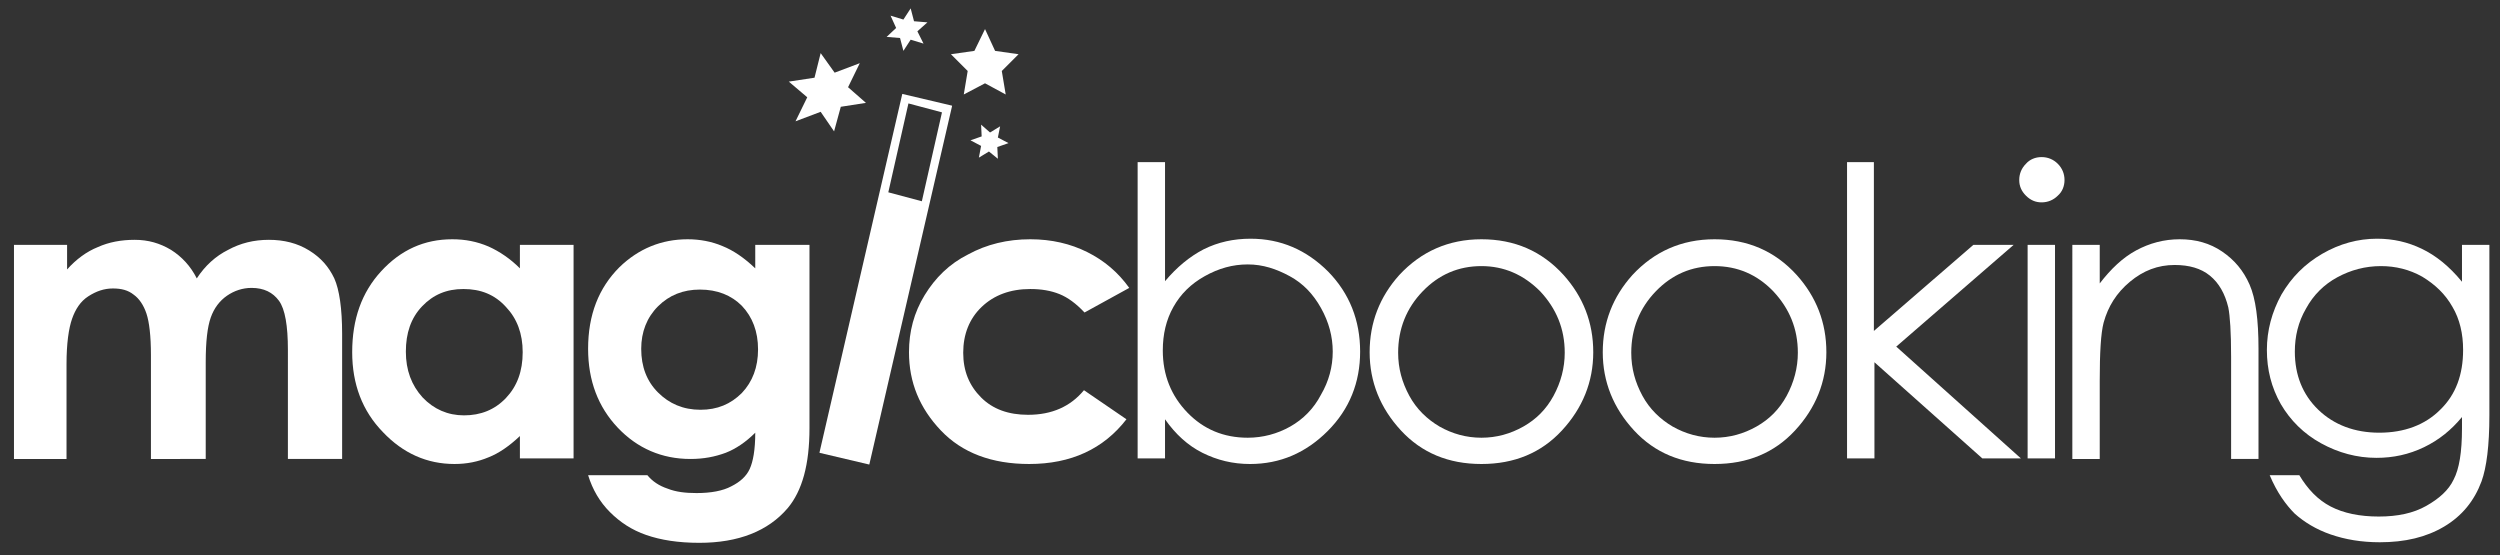 <?xml version="1.0" encoding="utf-8"?>
<!-- Generator: Adobe Illustrator 22.1.0, SVG Export Plug-In . SVG Version: 6.00 Build 0)  -->
<svg version="1.1" id="vector" xmlns="http://www.w3.org/2000/svg" xmlns:xlink="http://www.w3.org/1999/xlink" x="0px" y="0px"
	 viewBox="0 0 447.2 99.3" style="enable-background:new 0 0 447.2 99.3;" xml:space="preserve">
<rect x="0" y="0" width="447.2" height="99.3" fill="#333333" stroke="none"/>
<g id="magic">
	<path style="fill:#FFFFFF;" d="M2.5,43.8H12v4.4c1.6-1.8,3.5-3.2,5.5-4c2-0.9,4.2-1.3,6.6-1.3c2.4,0,4.5,0.6,6.5,1.8
		c1.9,1.2,3.5,2.9,4.6,5.1c1.5-2.3,3.4-4,5.6-5.1c2.2-1.2,4.6-1.8,7.3-1.8c2.7,0,5.1,0.6,7.2,1.9c2.1,1.3,3.5,2.9,4.5,5
		c0.9,2,1.4,5.4,1.4,9.9v22.4h-9.7V62.6c0-4.3-0.5-7.3-1.6-8.8c-1.1-1.5-2.7-2.3-4.9-2.3c-1.6,0-3.1,0.5-4.4,1.4
		c-1.3,0.9-2.3,2.2-2.9,3.9c-0.6,1.7-0.9,4.3-0.9,8v17.3H27V63.5c0-3.4-0.3-5.9-0.8-7.4c-0.5-1.5-1.3-2.7-2.3-3.4
		c-1-0.8-2.2-1.1-3.7-1.1c-1.6,0-3,0.5-4.4,1.4s-2.3,2.3-2.9,4c-0.6,1.7-1,4.4-1,8.1v17H2.5V43.8z"/>
	<path style="fill:#FFFFFF;" d="M93,43.8h9.6v38.2H93v-4c-1.9,1.8-3.8,3.1-5.6,3.8c-1.9,0.8-3.9,1.2-6.1,1.2
		c-4.9,0-9.2-1.9-12.8-5.7C64.8,73.5,63,68.7,63,63c0-5.9,1.7-10.7,5.2-14.5c3.5-3.8,7.7-5.7,12.7-5.7c2.3,0,4.4,0.4,6.5,1.3
		c2,0.9,3.9,2.2,5.6,3.9V43.8z M82.9,51.7c-3,0-5.4,1-7.4,3.1c-2,2.1-2.9,4.8-2.9,8.1c0,3.3,1,6,3,8.2c2,2.1,4.5,3.2,7.4,3.2
		c3,0,5.5-1,7.5-3.1c2-2.1,3-4.8,3-8.2c0-3.3-1-6-3-8.1C88.5,52.7,86,51.7,82.9,51.7z"/>
	<path style="fill:#FFFFFF;" d="M135.2,43.8h9.6v32.8c0,6.5-1.3,11.2-3.9,14.3c-3.5,4.1-8.8,6.2-15.8,6.2c-3.8,0-6.9-0.5-9.5-1.4
		c-2.6-0.9-4.7-2.3-6.5-4.1c-1.8-1.8-3.1-4-3.9-6.6h10.6c0.9,1.1,2.1,1.9,3.6,2.4c1.5,0.6,3.2,0.8,5.2,0.8c2.6,0,4.7-0.4,6.2-1.2
		c1.6-0.8,2.7-1.8,3.3-3.1c0.6-1.3,1-3.4,1-6.5c-1.7,1.7-3.5,2.9-5.3,3.6c-1.9,0.7-3.9,1.1-6.3,1.1c-5.1,0-9.5-1.9-13-5.6
		c-3.5-3.7-5.3-8.4-5.3-14.1c0-6.1,1.9-10.9,5.6-14.6c3.4-3.3,7.5-5,12.2-5c2.2,0,4.3,0.4,6.2,1.2c2,0.8,3.9,2.1,5.9,4V43.8z
		 M125.2,51.8c-3,0-5.5,1-7.5,3c-2,2-3,4.6-3,7.6c0,3.2,1,5.8,3,7.8c2,2,4.5,3.1,7.6,3.1c3,0,5.4-1,7.4-3c1.9-2,2.9-4.6,2.9-7.8
		c0-3.2-1-5.8-2.9-7.8C130.8,52.8,128.3,51.8,125.2,51.8z"/>
	<path style="fill:#FFFFFF;" d="M202,51.5l-8,4.4c-1.5-1.6-3-2.7-4.5-3.3c-1.5-0.6-3.2-0.9-5.2-0.9c-3.6,0-6.5,1.1-8.7,3.2
		c-2.2,2.1-3.3,4.9-3.3,8.2c0,3.3,1.1,5.9,3.2,8c2.1,2.1,4.9,3.1,8.4,3.1c4.3,0,7.6-1.5,10-4.4l7.6,5.2c-4.1,5.3-9.9,8-17.4,8
		c-6.7,0-12-2-15.8-6c-3.8-4-5.7-8.6-5.7-14c0-3.7,0.9-7.1,2.8-10.2c1.9-3.1,4.4-5.6,7.8-7.3c3.3-1.8,7-2.7,11.1-2.7
		c3.8,0,7.2,0.8,10.2,2.3S200,48.7,202,51.5z"/>
</g>
<g id="booking">
	<path style="fill:#FFFFFF;" d="M203.5,82.1V29h4.9v21.3c2.1-2.5,4.4-4.4,6.9-5.7c2.6-1.3,5.4-1.9,8.4-1.9c5.4,0,10,2,13.9,5.9
		c3.8,3.9,5.7,8.7,5.7,14.3c0,5.5-1.9,10.3-5.8,14.2c-3.9,3.9-8.5,5.9-13.9,5.9c-3.1,0-5.9-0.7-8.5-2s-4.8-3.3-6.7-6v7H203.5z
		 M223.2,78.3c2.7,0,5.3-0.7,7.6-2c2.3-1.3,4.2-3.2,5.5-5.7c1.4-2.4,2.1-5,2.1-7.7c0-2.7-0.7-5.3-2.1-7.8c-1.4-2.5-3.2-4.4-5.6-5.7
		s-4.8-2.1-7.5-2.1c-2.7,0-5.2,0.7-7.7,2.1s-4.3,3.2-5.6,5.5c-1.3,2.3-1.9,4.9-1.9,7.8c0,4.4,1.5,8.1,4.4,11.1
		C215.3,76.8,218.9,78.3,223.2,78.3z"/>
	<path style="fill:#FFFFFF;" d="M265,42.8c5.9,0,10.8,2.1,14.7,6.4c3.5,3.9,5.3,8.5,5.3,13.8c0,5.3-1.9,10-5.6,14
		c-3.7,4-8.5,6-14.4,6c-5.9,0-10.7-2-14.4-6c-3.7-4-5.6-8.7-5.6-14c0-5.3,1.8-9.9,5.3-13.8C254.2,45,259.1,42.8,265,42.8z M265,47.6
		c-4.1,0-7.6,1.5-10.5,4.5c-2.9,3-4.4,6.7-4.4,11c0,2.8,0.7,5.3,2,7.7c1.3,2.4,3.2,4.2,5.4,5.5c2.3,1.3,4.8,2,7.5,2
		c2.7,0,5.2-0.7,7.5-2c2.3-1.3,4.1-3.1,5.4-5.5c1.3-2.4,2-5,2-7.7c0-4.3-1.5-7.9-4.4-11C272.5,49.1,269,47.6,265,47.6z"/>
	<path style="fill:#FFFFFF;" d="M306.7,42.8c5.9,0,10.8,2.1,14.7,6.4c3.5,3.9,5.3,8.5,5.3,13.8c0,5.3-1.9,10-5.6,14
		c-3.7,4-8.5,6-14.4,6c-5.9,0-10.7-2-14.4-6c-3.7-4-5.6-8.7-5.6-14c0-5.3,1.8-9.9,5.3-13.8C295.9,45,300.8,42.8,306.7,42.8z
		 M306.7,47.6c-4.1,0-7.6,1.5-10.5,4.5c-2.9,3-4.4,6.7-4.4,11c0,2.8,0.7,5.3,2,7.7c1.3,2.4,3.2,4.2,5.4,5.5c2.3,1.3,4.8,2,7.5,2
		c2.7,0,5.2-0.7,7.5-2c2.3-1.3,4.1-3.1,5.4-5.5c1.3-2.4,2-5,2-7.7c0-4.3-1.5-7.9-4.4-11C314.3,49.1,310.8,47.6,306.7,47.6z"/>
	<path style="fill:#FFFFFF;" d="M330.3,29h4.9v30.2L353,43.8h7.2l-21,18.2l22.3,20h-6.9l-19.3-17.2v17.2h-4.9V29z"/>
	<path style="fill:#FFFFFF;" d="M365.2,28.1c1.1,0,2.1,0.4,2.9,1.2c0.8,0.8,1.2,1.8,1.2,2.9c0,1.1-0.4,2.1-1.2,2.8
		c-0.8,0.8-1.8,1.2-2.9,1.2c-1.1,0-2-0.4-2.8-1.2c-0.8-0.8-1.2-1.7-1.2-2.8c0-1.1,0.4-2.1,1.2-2.9C363.1,28.5,364.1,28.1,365.2,28.1
		z M362.7,43.8h4.9v38.2h-4.9V43.8z"/>
	<path style="fill:#FFFFFF;" d="M370.7,43.8h4.9v6.9c2-2.6,4.1-4.6,6.5-5.9s5-2,7.8-2c2.9,0,5.4,0.7,7.6,2.2
		c2.2,1.5,3.8,3.4,4.9,5.9s1.6,6.3,1.6,11.5v19.7h-4.9V63.8c0-4.4-0.2-7.3-0.5-8.8c-0.6-2.5-1.7-4.4-3.3-5.7
		c-1.6-1.3-3.7-1.9-6.3-1.9c-3,0-5.6,1-8,3c-2.4,2-3.9,4.4-4.7,7.3c-0.5,1.9-0.7,5.4-0.7,10.4v14h-4.9V43.8z"/>
	<path style="fill:#FFFFFF;" d="M440.4,43.8h4.9v30.5c0,5.4-0.5,9.3-1.4,11.8c-1.3,3.5-3.5,6.2-6.7,8.1c-3.2,1.9-7,2.8-11.5,2.8
		c-3.3,0-6.2-0.5-8.8-1.4c-2.6-0.9-4.7-2.2-6.4-3.7c-1.6-1.6-3.2-3.8-4.5-6.9h5.3c1.5,2.5,3.3,4.4,5.6,5.6c2.3,1.2,5.2,1.8,8.6,1.8
		c3.4,0,6.2-0.6,8.5-1.9c2.3-1.3,4-2.8,4.9-4.7c1-1.9,1.5-4.9,1.5-9.2v-2c-1.9,2.3-4.1,4.1-6.8,5.4c-2.7,1.3-5.5,1.9-8.5,1.9
		c-3.5,0-6.8-0.9-9.9-2.6c-3.1-1.7-5.5-4.1-7.2-7c-1.7-3-2.5-6.2-2.5-9.7c0-3.5,0.9-6.8,2.6-9.9c1.8-3.1,4.2-5.5,7.3-7.3
		c3.1-1.8,6.4-2.7,9.8-2.7c2.9,0,5.5,0.6,8,1.8c2.5,1.2,4.9,3.1,7.2,5.9V43.8z M425.9,47.6c-2.8,0-5.4,0.7-7.8,2
		c-2.4,1.3-4.3,3.2-5.6,5.6c-1.4,2.4-2,5-2,7.7c0,4.2,1.4,7.7,4.2,10.4s6.5,4.1,10.9,4.1c4.5,0,8.2-1.4,10.9-4.1
		c2.8-2.7,4.1-6.3,4.1-10.7c0-2.9-0.6-5.5-1.9-7.7c-1.3-2.3-3.1-4-5.4-5.4C431,48.2,428.5,47.6,425.9,47.6z"/>
</g>
<path id="wand_1_" style="fill:#FFFFFF;" d="M161.4,16.8l-14.8,64.1l0,0.1l8.9,2.1l14.8-64.1l0-0.1L161.4,16.8z M164.9,36l-6-1.6
	l3.6-15.9l6,1.6L164.9,36z"/>
<g id="stars_1_">
	<polygon style="fill:#FFFFFF;" points="164.1,5.6 165.2,7.8 162.9,7.1 161.6,9.1 161,6.8 158.6,6.6 160.3,5 159.3,2.8 161.6,3.5 
		162.9,1.5 163.5,3.8 165.9,4 	"/>
	<polygon style="fill:#FFFFFF;" points="178.4,26.3 178.5,28.4 176.9,27.1 175.1,28.2 175.5,26.1 173.6,25.1 175.6,24.4 175.5,22.3 
		177.1,23.7 178.9,22.6 178.5,24.6 180.4,25.6 	"/>
	<polygon style="fill:#FFFFFF;" points="154.9,18.4 150.4,19.1 149.2,23.5 146.8,20 142.3,21.7 144.4,17.4 141.1,14.6 145.7,13.9 
		146.8,9.5 149.3,13 153.8,11.3 151.7,15.6 	"/>
	<polygon style="fill:#FFFFFF;" points="179.2,12.7 179.9,16.9 176.2,14.9 172.4,16.9 173.1,12.7 170.1,9.7 174.3,9.1 176.2,5.2 
		178,9.1 182.2,9.7 	"/>
</g>
</svg>
